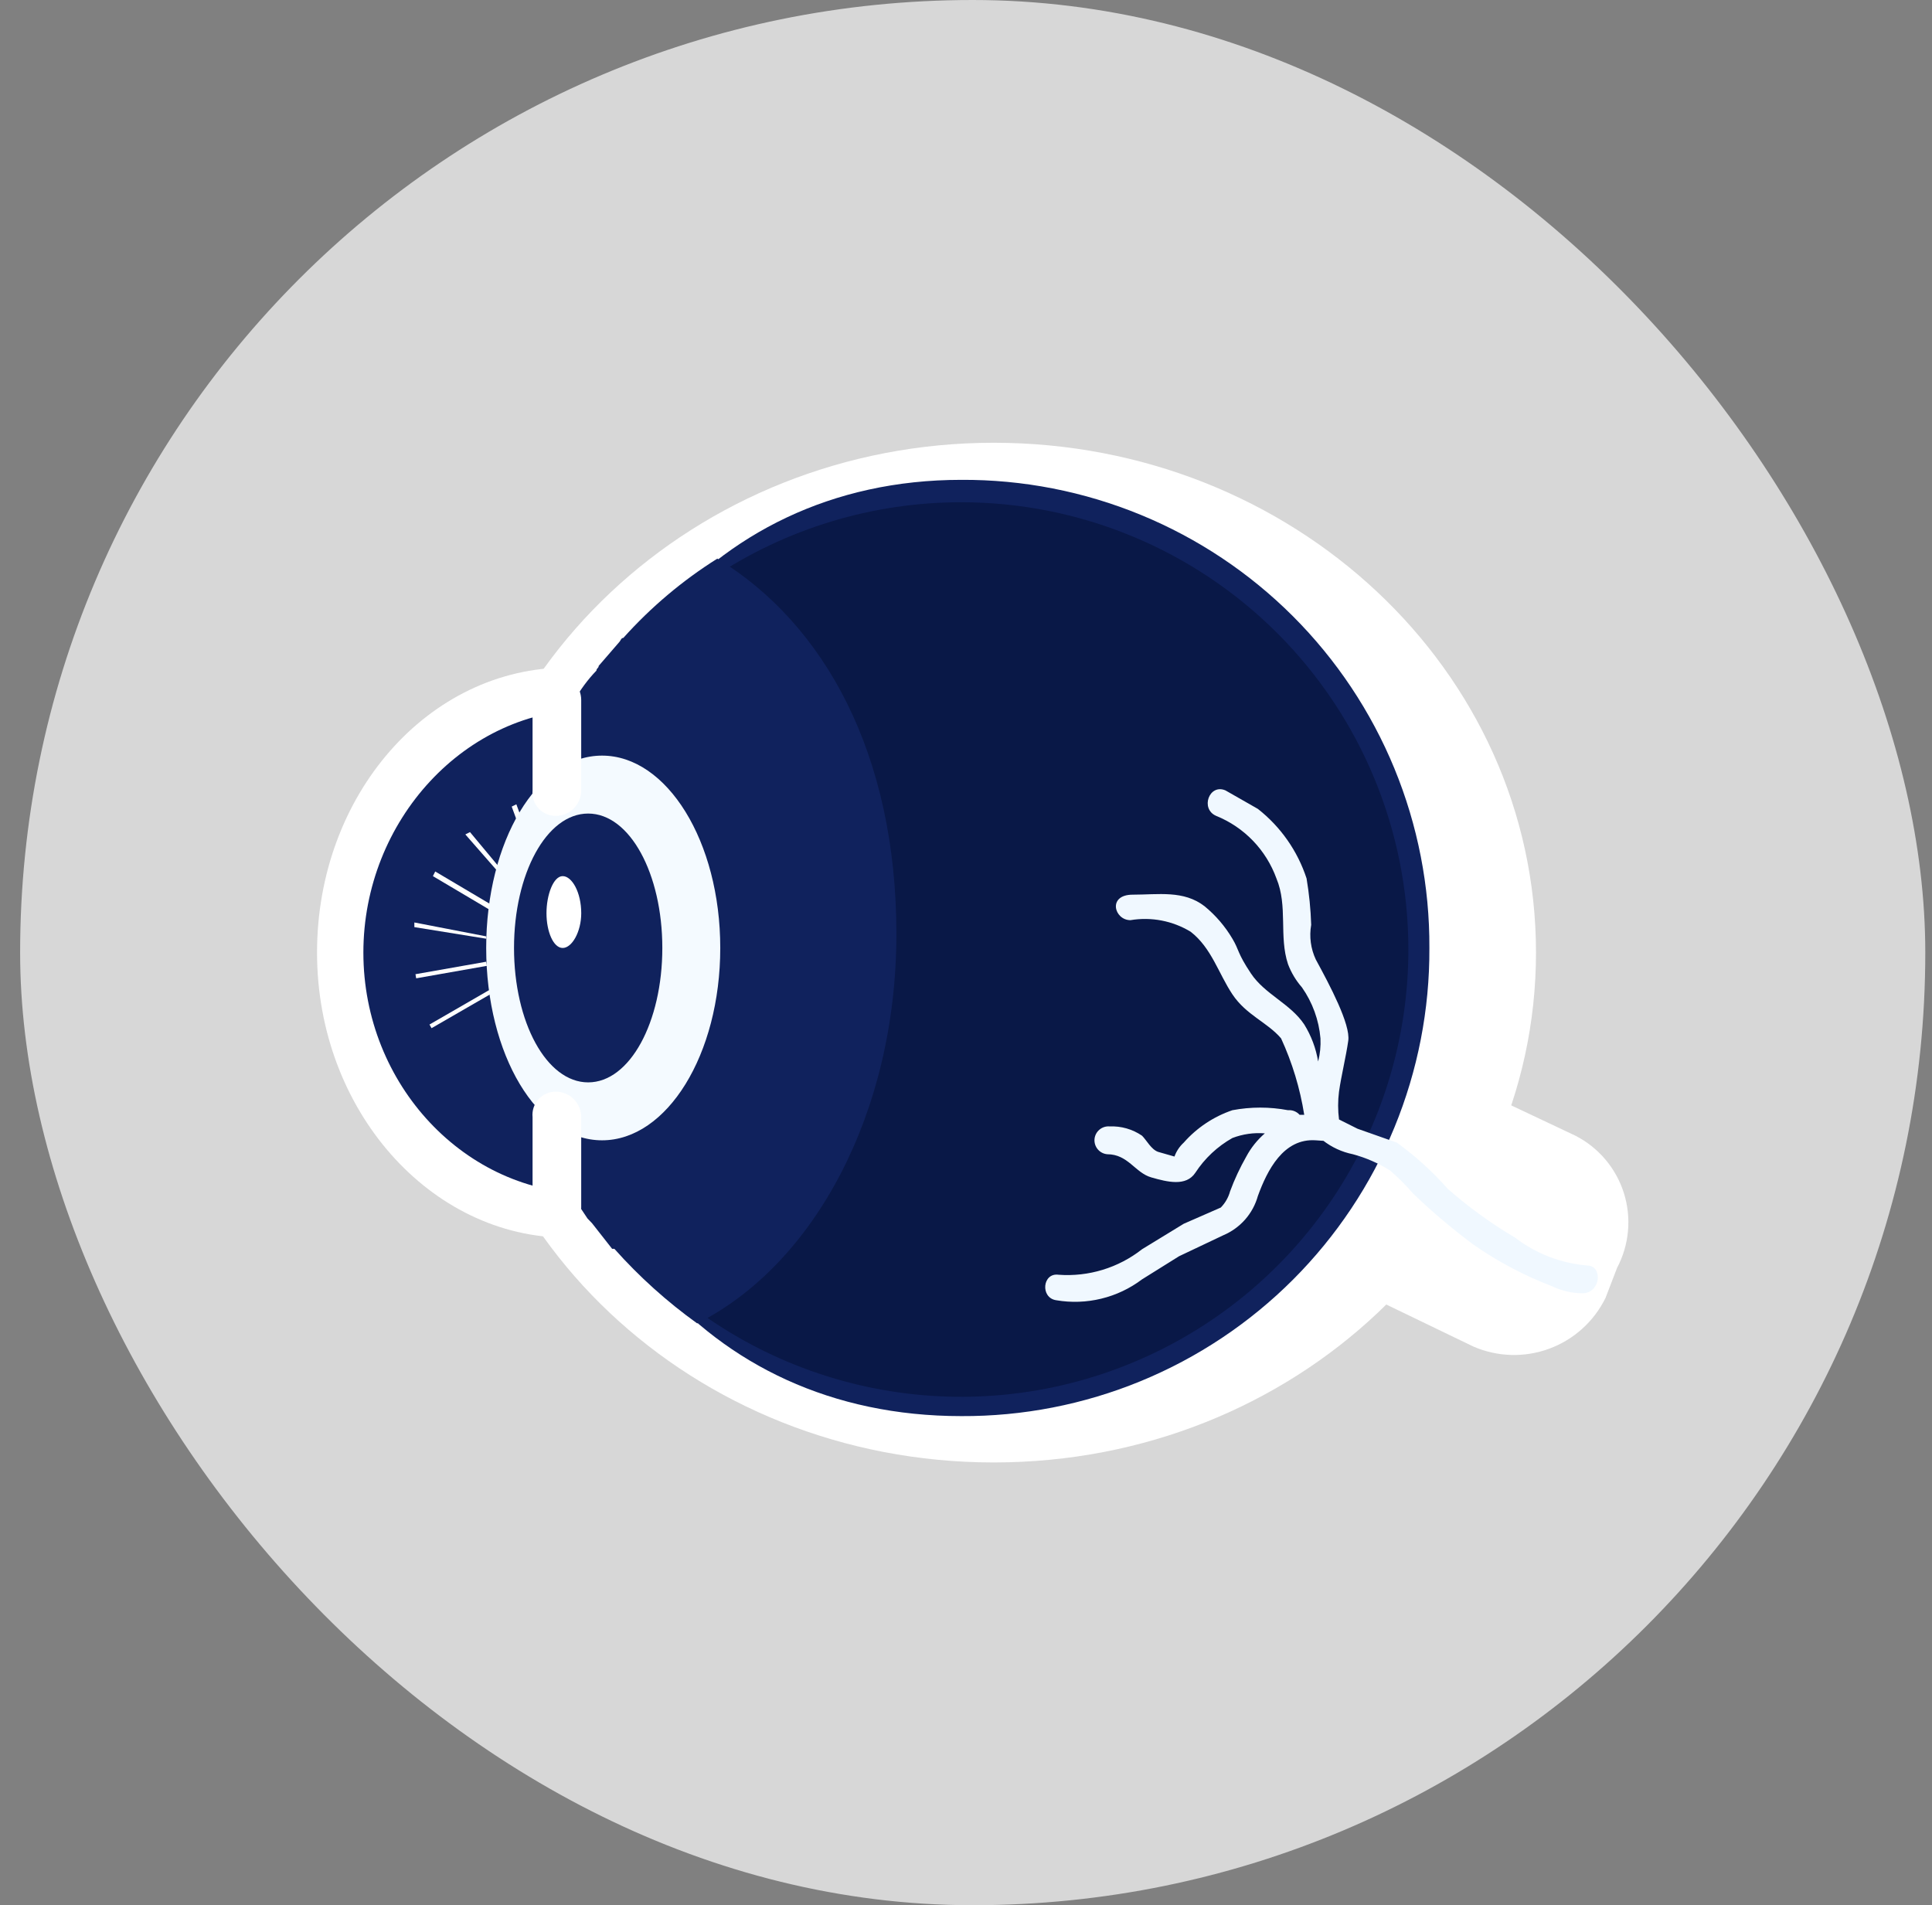 <svg width="72" height="71" viewBox="0 0 72 71" fill="none" xmlns="http://www.w3.org/2000/svg">
<rect x="0" y="0" width="72" height="71" fill="#808080" stroke="none"/>
<rect x="0.75" width="71" height="71" rx="35.5" fill="white" fill-opacity="0.68"/>
<path d="M30.383 35.5C30.383 41.373 26.238 46.123 21.142 46.123C16.047 46.123 11.815 41.373 11.815 35.5C11.815 29.627 15.96 24.877 21.142 24.877C26.324 24.877 30.383 29.627 30.383 35.5Z" fill="white"/>
<path d="M57.242 35.5C57.242 45.95 48.261 54.5 37.033 54.5C25.806 54.5 16.824 45.95 16.824 35.5C16.824 25.05 25.892 16.5 37.033 16.5C48.174 16.5 57.242 24.964 57.242 35.5Z" fill="white"/>
<path d="M59.833 48.368C59.403 49.245 58.652 49.923 57.735 50.261C56.819 50.599 55.807 50.57 54.911 50.182L42.561 44.223C42.126 44.012 41.737 43.716 41.419 43.352C41.1 42.989 40.857 42.566 40.704 42.107C40.551 41.648 40.491 41.164 40.528 40.682C40.565 40.2 40.699 39.73 40.92 39.3L41.438 38.264C41.634 37.825 41.915 37.429 42.265 37.1C42.615 36.771 43.027 36.514 43.477 36.345C43.927 36.177 44.406 36.099 44.886 36.117C45.366 36.135 45.838 36.248 46.274 36.45L58.711 42.323C59.138 42.542 59.518 42.843 59.828 43.21C60.138 43.577 60.372 44.001 60.517 44.459C60.661 44.917 60.714 45.399 60.67 45.878C60.627 46.356 60.489 46.821 60.265 47.245L59.833 48.368Z" fill="white"/>
<path d="M30.383 35.5C30.383 40.423 26.67 44.482 22.006 44.482C17.342 44.482 13.542 40.423 13.542 35.5C13.542 30.577 17.342 26.432 22.006 26.432C26.67 26.432 30.383 30.491 30.383 35.5Z" fill="#10225D"/>
<path d="M53.269 35.327C53.281 37.621 52.837 39.895 51.965 42.017C51.092 44.139 49.807 46.066 48.185 47.689C46.563 49.311 44.635 50.596 42.514 51.468C40.392 52.341 38.118 52.784 35.824 52.773C26.151 52.773 20.278 45.087 20.278 35.5C20.278 25.914 26.151 17.882 35.824 17.882C38.118 17.87 40.392 18.314 42.514 19.187C44.635 20.059 46.563 21.344 48.185 22.966C49.807 24.588 51.092 26.516 51.965 28.638C52.837 30.759 53.281 33.033 53.269 35.327Z" fill="#10225D"/>
<path d="M52.486 35.385C52.486 38.681 51.508 41.904 49.677 44.645C47.845 47.386 45.242 49.523 42.197 50.784C39.151 52.046 35.799 52.376 32.566 51.733C29.333 51.09 26.363 49.502 24.032 47.171C21.701 44.84 20.113 41.87 19.47 38.637C18.827 35.403 19.157 32.052 20.418 29.006C21.68 25.96 23.816 23.357 26.558 21.526C29.299 19.694 32.521 18.717 35.818 18.717C40.239 18.717 44.478 20.473 47.604 23.599C50.73 26.724 52.486 30.964 52.486 35.385Z" fill="#05123C" fill-opacity="0.63"/>
<path d="M20.193 32.564L19.243 29.973L19.07 30.059L20.02 32.65L20.193 32.564Z" fill="white"/>
<path d="M19.242 33.082L17.515 31.009L17.342 31.096L19.156 33.168L19.242 33.082Z" fill="white"/>
<path d="M16.133 32.65L18.465 34.032L18.552 33.859L16.22 32.477L16.133 32.65Z" fill="white"/>
<path d="M18.12 34.895L15.442 34.377V34.55L18.12 34.982V34.895Z" fill="white"/>
<path d="M18.119 35.84L15.483 36.305L15.51 36.458L18.146 35.993L18.119 35.84Z" fill="white"/>
<path d="M18.324 36.842L16.005 38.181L16.083 38.316L18.402 36.977L18.324 36.842Z" fill="white"/>
<path d="M26.732 20.818C25.439 21.63 24.26 22.624 23.229 23.773C23.145 23.773 23.145 23.859 23.062 23.946L22.311 24.815C22.311 24.902 22.228 24.902 22.228 24.989C21.904 25.327 21.624 25.706 21.394 26.119C21.394 26.205 21.31 26.292 21.227 26.379C21.064 26.745 20.868 27.094 20.643 27.422C20.643 27.509 20.559 27.596 20.559 27.683C20.315 28.06 20.119 28.469 19.975 28.899C19.975 28.986 19.892 29.073 19.892 29.16C19.892 29.247 19.642 29.942 19.475 30.289C19.487 30.412 19.458 30.535 19.392 30.637C19.308 31.071 19.141 31.506 19.058 32.027V32.201C18.967 32.6 18.911 33.007 18.891 33.417C18.823 33.551 18.795 33.702 18.808 33.852C18.808 34.286 18.724 34.808 18.724 35.329C18.724 35.85 18.808 36.285 18.808 36.719C18.795 36.869 18.823 37.02 18.891 37.154C18.905 37.593 18.961 38.029 19.058 38.457C19.13 38.901 19.241 39.338 19.392 39.76C19.392 39.934 19.392 40.021 19.475 40.108C19.576 40.526 19.716 40.934 19.892 41.324C20.052 41.775 20.247 42.211 20.476 42.628C20.476 42.715 20.559 42.801 20.559 42.888L21.143 43.931V44.279L21.894 45.408L22.061 45.582L22.812 46.538H22.895C23.823 47.579 24.858 48.511 25.982 49.318C30.319 47.146 33.406 41.498 33.406 34.807C33.406 28.117 30.736 23.251 26.732 20.818Z" fill="#10225D"/>
<path d="M26.842 35.327C26.842 39.3 24.856 42.495 22.437 42.495C20.019 42.495 18.119 39.3 18.119 35.327C18.119 31.355 20.019 28.159 22.437 28.159C24.856 28.159 26.842 31.355 26.842 35.327Z" fill="#F4FAFF"/>
<path d="M24.683 35.327C24.683 38.091 23.474 40.336 21.919 40.336C20.365 40.336 19.156 38.091 19.156 35.327C19.156 32.564 20.365 30.318 21.919 30.318C23.474 30.318 24.683 32.564 24.683 35.327Z" fill="#10225D"/>
<path d="M21.66 29.454C21.66 29.579 21.636 29.703 21.588 29.818C21.54 29.933 21.47 30.038 21.382 30.126C21.294 30.215 21.189 30.285 21.074 30.332C20.959 30.38 20.835 30.404 20.71 30.404C20.589 30.405 20.47 30.38 20.359 30.332C20.248 30.283 20.148 30.211 20.067 30.122C19.986 30.032 19.924 29.927 19.886 29.812C19.848 29.697 19.835 29.575 19.847 29.454V26.086C19.835 25.966 19.848 25.844 19.886 25.729C19.924 25.614 19.986 25.509 20.067 25.419C20.148 25.329 20.248 25.258 20.359 25.209C20.47 25.161 20.589 25.136 20.71 25.136C20.835 25.136 20.959 25.161 21.074 25.209C21.189 25.256 21.294 25.326 21.382 25.415C21.47 25.503 21.54 25.608 21.588 25.723C21.636 25.838 21.66 25.962 21.66 26.086V29.454Z" fill="white"/>
<path d="M21.66 45C21.66 45.125 21.636 45.248 21.588 45.364C21.54 45.479 21.47 45.584 21.382 45.672C21.294 45.76 21.189 45.83 21.074 45.878C20.959 45.925 20.835 45.95 20.71 45.95C20.589 45.951 20.47 45.926 20.359 45.877C20.248 45.828 20.148 45.757 20.067 45.667C19.986 45.578 19.924 45.472 19.886 45.357C19.848 45.242 19.835 45.12 19.847 45V41.632C19.835 41.511 19.848 41.39 19.886 41.275C19.924 41.16 19.986 41.054 20.067 40.965C20.148 40.875 20.248 40.803 20.359 40.755C20.47 40.706 20.589 40.681 20.71 40.682C20.835 40.682 20.959 40.706 21.074 40.754C21.189 40.802 21.294 40.872 21.382 40.96C21.47 41.048 21.54 41.153 21.588 41.268C21.636 41.383 21.66 41.507 21.66 41.632V45Z" fill="white"/>
<path d="M59.142 47.159C58.168 47.077 57.239 46.718 56.464 46.123C55.575 45.597 54.737 44.99 53.96 44.309C53.391 43.666 52.754 43.087 52.06 42.582L50.592 42.064L49.901 41.718C49.857 41.374 49.857 41.026 49.901 40.682C49.987 40.077 50.16 39.386 50.246 38.782C50.333 38.177 49.555 36.709 49.037 35.759C48.847 35.356 48.787 34.903 48.864 34.464C48.846 33.885 48.788 33.308 48.692 32.736C48.357 31.712 47.726 30.811 46.878 30.145L45.669 29.455C45.064 29.195 44.719 30.145 45.324 30.405C45.84 30.614 46.308 30.93 46.694 31.331C47.081 31.733 47.379 32.212 47.569 32.736C48.001 33.773 47.655 34.895 48.001 35.932C48.121 36.248 48.296 36.541 48.519 36.795C48.913 37.357 49.151 38.012 49.21 38.696C49.224 38.986 49.195 39.277 49.123 39.559C49.043 39.069 48.867 38.6 48.605 38.177C48.087 37.4 47.137 37.055 46.619 36.277C46.101 35.5 46.187 35.414 45.928 34.982C45.656 34.521 45.305 34.112 44.892 33.773C44.114 33.168 43.164 33.341 42.214 33.341C41.264 33.341 41.523 34.291 42.128 34.291C42.904 34.161 43.701 34.314 44.373 34.723C45.151 35.327 45.41 36.277 45.928 37.055C46.446 37.832 47.224 38.091 47.742 38.696C48.159 39.602 48.449 40.56 48.605 41.545H48.433C48.379 41.485 48.312 41.438 48.237 41.408C48.162 41.378 48.081 41.366 48.001 41.373C47.316 41.244 46.613 41.244 45.928 41.373C45.228 41.611 44.603 42.027 44.114 42.582C43.959 42.724 43.84 42.902 43.769 43.1L43.164 42.927C42.905 42.841 42.733 42.495 42.56 42.323C42.205 42.08 41.781 41.959 41.351 41.977C41.213 41.966 41.077 42.01 40.972 42.099C40.866 42.188 40.801 42.315 40.789 42.452C40.778 42.59 40.822 42.726 40.911 42.831C41 42.937 41.127 43.002 41.264 43.014C42.042 43.014 42.301 43.705 42.905 43.877C43.51 44.05 44.201 44.223 44.546 43.705C44.896 43.168 45.37 42.723 45.928 42.409C46.313 42.262 46.726 42.203 47.137 42.236C46.856 42.479 46.621 42.772 46.446 43.1C46.21 43.515 46.007 43.948 45.842 44.395C45.78 44.623 45.661 44.831 45.496 45L44.114 45.605L42.56 46.555C41.678 47.248 40.569 47.587 39.451 47.505C38.846 47.418 38.76 48.368 39.364 48.455C39.922 48.55 40.493 48.53 41.042 48.396C41.592 48.263 42.108 48.018 42.56 47.677L43.942 46.814L45.583 46.036C45.895 45.905 46.174 45.705 46.399 45.451C46.623 45.197 46.787 44.895 46.878 44.568C47.224 43.618 47.828 42.409 49.037 42.495C50.246 42.582 49.21 42.495 49.296 42.495C49.625 42.754 50.009 42.931 50.419 43.014C50.907 43.146 51.373 43.349 51.801 43.618C52.11 43.884 52.399 44.173 52.664 44.482C53.373 45.161 54.123 45.796 54.91 46.382C55.822 47.017 56.808 47.539 57.846 47.936C58.197 48.103 58.58 48.192 58.969 48.196C59.66 48.196 59.746 47.159 59.142 47.159Z" fill="#F0F8FF"/>
<path d="M21.661 34.032C21.661 34.723 21.316 35.327 20.97 35.327C20.625 35.327 20.366 34.723 20.366 34.032C20.366 33.341 20.625 32.65 20.97 32.65C21.316 32.65 21.661 33.255 21.661 34.032Z" fill="white"/>
</svg>
